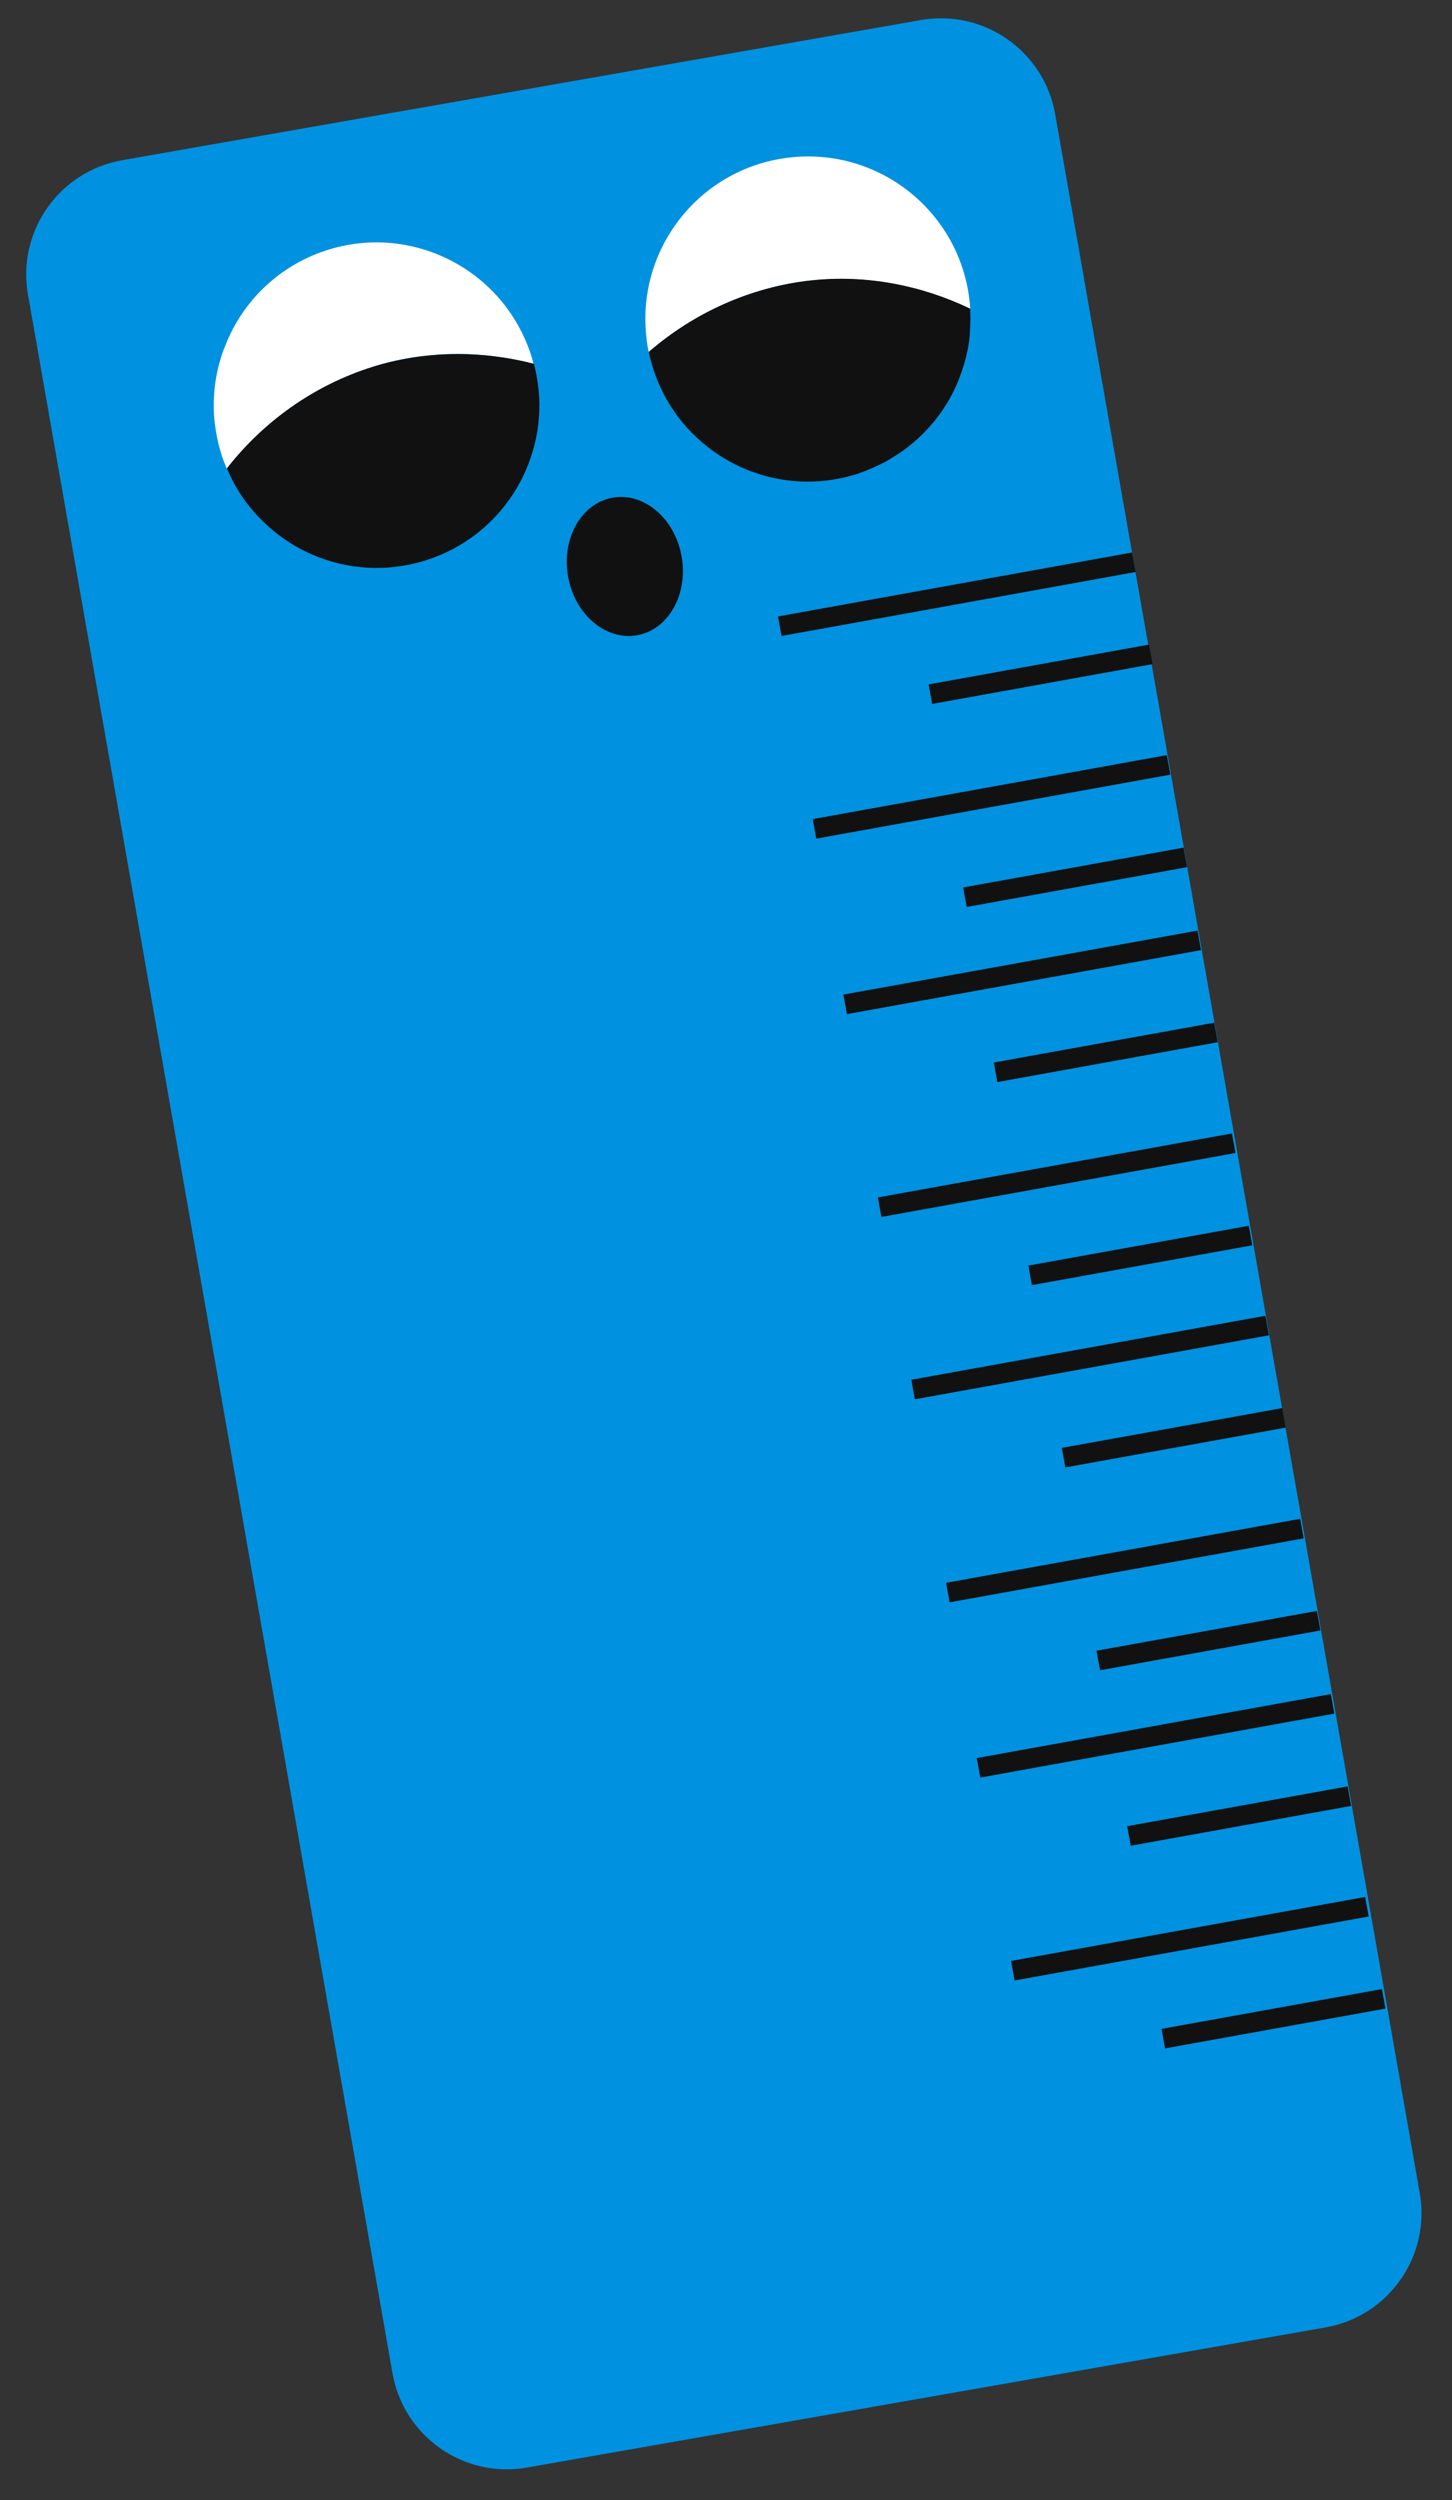 <svg xmlns="http://www.w3.org/2000/svg" width="61" height="105" viewBox="0 0 61 105" fill="none"><rect x="0" y="0" width="61" height="105" fill="#333333" stroke="none"/><path d="M38.687 0.842L5.133 6.728C2.482 7.194 0.71 9.72 1.175 12.371L16.49 99.673C16.955 102.324 19.482 104.096 22.133 103.631L55.687 97.745C58.338 97.28 60.11 94.754 59.645 92.102L44.33 4.8C43.865 2.149 41.339 0.377 38.687 0.842Z" fill="#0092E1"></path><path d="M47.56 23.202L32.685 25.889L32.833 26.71L47.709 24.023L47.56 23.202Z" fill="#111111"></path><path d="M48.272 27.071L39.013 28.743L39.161 29.564L48.42 27.892L48.272 27.071Z" fill="#111111"></path><path d="M49.019 31.713L34.143 34.4L34.291 35.221L49.167 32.534L49.019 31.713Z" fill="#111111"></path><path d="M49.723 35.598L40.464 37.27L40.612 38.091L49.871 36.419L49.723 35.598Z" fill="#111111"></path><path d="M50.308 39.082L35.432 41.769L35.58 42.59L50.456 39.903L50.308 39.082Z" fill="#111111"></path><path d="M51.011 42.95L41.752 44.623L41.9 45.444L51.159 43.771L51.011 42.95Z" fill="#111111"></path><path d="M51.757 47.601L36.881 50.288L37.029 51.109L51.905 48.422L51.757 47.601Z" fill="#111111"></path><path d="M52.462 51.479L43.203 53.151L43.351 53.972L52.61 52.3L52.462 51.479Z" fill="#111111"></path><path d="M53.162 55.258L38.286 57.946L38.434 58.767L53.31 56.08L53.162 55.258Z" fill="#111111"></path><path d="M53.866 59.135L44.607 60.807L44.756 61.628L54.015 59.956L53.866 59.135Z" fill="#111111"></path><path d="M54.621 63.786L39.745 66.473L39.893 67.294L54.769 64.607L54.621 63.786Z" fill="#111111"></path><path d="M55.324 67.654L46.065 69.326L46.214 70.147L55.473 68.475L55.324 67.654Z" fill="#111111"></path><path d="M55.91 71.146L41.034 73.834L41.182 74.654L56.058 71.967L55.91 71.146Z" fill="#111111"></path><path d="M56.614 75.023L47.355 76.695L47.504 77.516L56.763 75.844L56.614 75.023Z" fill="#111111"></path><path d="M57.352 79.667L42.477 82.354L42.625 83.175L57.501 80.488L57.352 79.667Z" fill="#111111"></path><path d="M58.056 83.535L48.797 85.207L48.945 86.028L58.204 84.356L58.056 83.535Z" fill="#111111"></path><path d="M34.085 11.775C31.541 12.048 29.162 13.13 27.254 14.782C27.212 14.6 27.179 14.41 27.163 14.22C26.708 10.478 29.377 7.067 33.127 6.621C36.869 6.166 40.28 8.835 40.726 12.585C40.743 12.717 40.751 12.849 40.76 12.973C38.694 11.982 36.373 11.536 34.085 11.784V11.775Z" fill="white"></path><path d="M27.254 14.782C29.162 13.13 31.533 12.056 34.085 11.775C36.373 11.527 38.703 11.973 40.76 12.965C40.76 13.014 40.76 13.056 40.76 13.105C40.776 13.411 40.76 13.708 40.743 13.997C40.743 13.997 40.743 14.047 40.743 14.063C40.727 14.245 40.702 14.427 40.669 14.609C40.661 14.666 40.644 14.732 40.628 14.79C40.603 14.906 40.578 15.03 40.545 15.146C40.529 15.22 40.504 15.286 40.479 15.36C40.446 15.459 40.413 15.567 40.38 15.666C40.355 15.74 40.322 15.815 40.297 15.897C40.264 15.988 40.223 16.079 40.182 16.17C40.149 16.252 40.107 16.327 40.074 16.401C40.033 16.484 39.992 16.566 39.95 16.641C39.909 16.723 39.859 16.798 39.818 16.88C39.777 16.955 39.727 17.021 39.686 17.087C39.636 17.169 39.579 17.252 39.521 17.335C39.479 17.392 39.438 17.442 39.397 17.5C39.331 17.591 39.265 17.681 39.19 17.764C39.182 17.772 39.166 17.789 39.157 17.797C38.852 18.161 38.505 18.491 38.133 18.78C38.117 18.788 38.108 18.805 38.092 18.813C37.976 18.904 37.86 18.987 37.736 19.061C37.712 19.078 37.687 19.094 37.662 19.11C37.547 19.185 37.423 19.259 37.299 19.334C37.274 19.35 37.241 19.367 37.216 19.383C37.092 19.449 36.96 19.515 36.828 19.573C36.803 19.59 36.77 19.598 36.745 19.614C36.613 19.672 36.473 19.73 36.332 19.788C36.307 19.788 36.291 19.805 36.266 19.813C36.117 19.87 35.969 19.92 35.812 19.961C35.713 19.986 35.605 20.019 35.506 20.044C35.415 20.069 35.324 20.085 35.225 20.102C35.077 20.127 34.92 20.16 34.763 20.176C31.582 20.564 28.642 18.689 27.559 15.823C27.436 15.484 27.328 15.137 27.254 14.782Z" fill="#111111"></path><path d="M15.648 15.41C13.203 16.178 11.08 17.69 9.527 19.68C9.494 19.59 9.453 19.507 9.419 19.416C9.386 19.325 9.353 19.234 9.32 19.144C9.287 19.028 9.254 18.921 9.221 18.805C9.188 18.689 9.163 18.582 9.139 18.466C9.089 18.243 9.056 18.012 9.023 17.789C8.924 16.889 8.998 15.988 9.246 15.146C9.304 14.931 9.378 14.724 9.461 14.526C9.502 14.427 9.543 14.319 9.585 14.22C9.676 14.022 9.775 13.824 9.882 13.634C10.312 12.874 10.89 12.197 11.592 11.643C11.765 11.503 11.947 11.379 12.137 11.255C12.616 10.949 13.137 10.701 13.69 10.52C17.275 9.347 21.133 11.304 22.306 14.898C22.347 15.022 22.38 15.146 22.413 15.278C20.199 14.699 17.829 14.716 15.631 15.41H15.648Z" fill="white"></path><path d="M9.526 19.681C11.079 17.69 13.202 16.178 15.647 15.41C17.845 14.724 20.215 14.708 22.429 15.278C22.528 15.641 22.586 16.005 22.628 16.368C22.933 19.482 21.05 22.506 17.944 23.514C15.656 24.257 13.26 23.736 11.525 22.324C10.947 21.853 10.435 21.291 10.03 20.639C9.84 20.333 9.675 20.011 9.535 19.672L9.526 19.681Z" fill="#111111"></path><path d="M25.725 20.903C27.047 20.664 28.344 21.762 28.633 23.357C28.922 24.951 28.088 26.438 26.774 26.677C25.453 26.917 24.156 25.818 23.867 24.224C23.578 22.63 24.412 21.143 25.725 20.903Z" fill="#111111"></path></svg>